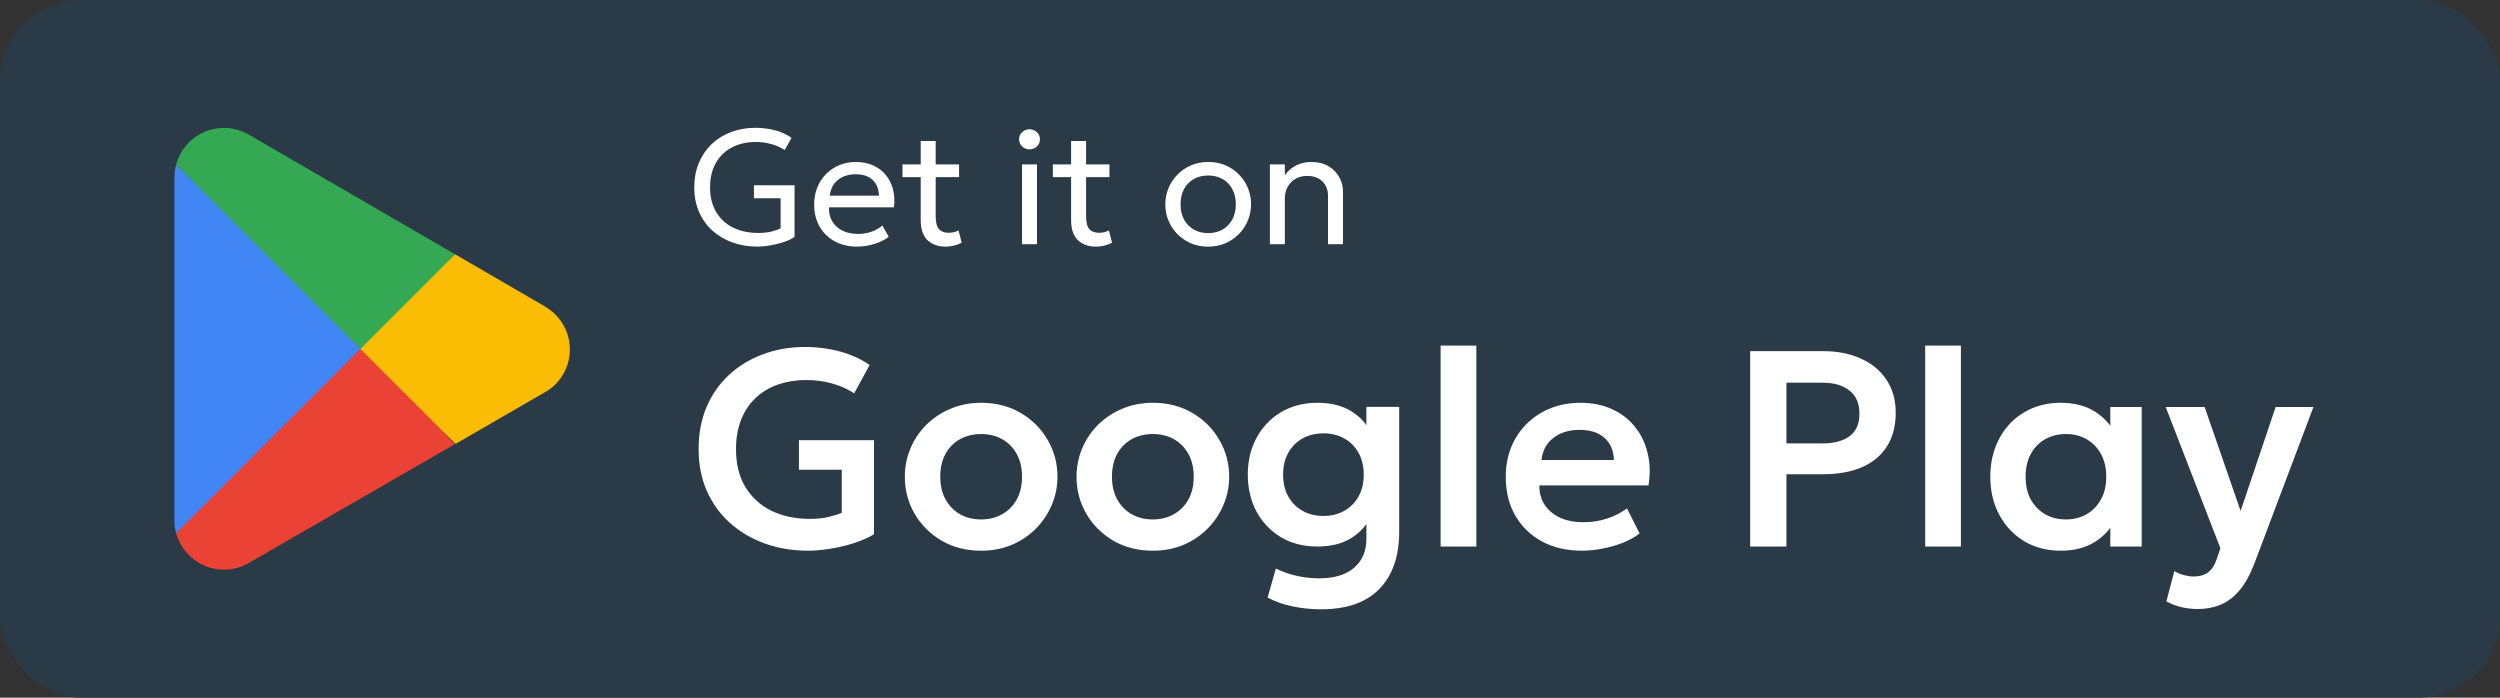 <?xml version="1.0" encoding="UTF-8"?> <svg xmlns="http://www.w3.org/2000/svg" width="215" height="60" viewBox="0 0 215 60" fill="none"><rect x="0" y="0" width="215" height="60" fill="#333333" stroke="none"/><rect width="215" height="60" rx="7" fill="#2A3A46"></rect><g clip-path="url(#clip0_219_1665)"><path d="M30.88 29.151L15.141 45.852C15.321 46.484 15.641 47.066 16.076 47.554C16.511 48.043 17.05 48.425 17.651 48.672C18.253 48.919 18.902 49.024 19.55 48.98C20.198 48.936 20.828 48.744 21.392 48.418L39.101 38.203L30.88 29.151Z" fill="#EA4335"></path><path d="M46.795 26.312L39.137 21.869L30.517 29.531L39.172 38.179L46.772 33.783C47.257 33.528 47.688 33.178 48.039 32.753C48.391 32.328 48.656 31.838 48.819 31.309C48.983 30.78 49.041 30.224 48.992 29.672C48.943 29.12 48.786 28.584 48.531 28.094C48.133 27.335 47.521 26.715 46.772 26.312H46.795Z" fill="#FBBC04"></path><path d="M15.141 14.16C15.047 14.516 15 14.884 15 15.252V44.759C15 45.128 15.047 45.495 15.141 45.852L31.419 29.578L15.141 14.16Z" fill="#4285F4"></path><path d="M30.997 30.006L39.136 21.869L21.45 11.606C20.785 11.212 20.028 11.003 19.257 11C18.326 10.998 17.42 11.305 16.677 11.873C15.933 12.441 15.394 13.24 15.141 14.148L30.997 30.006Z" fill="#34A853"></path></g><path d="M65.16 21.21C64.376 21.21 63.653 21.091 62.99 20.853C62.327 20.61 61.749 20.267 61.254 19.824C60.764 19.376 60.384 18.839 60.113 18.214C59.842 17.589 59.707 16.891 59.707 16.121C59.707 15.346 59.838 14.646 60.099 14.021C60.36 13.391 60.727 12.85 61.198 12.397C61.674 11.944 62.234 11.597 62.878 11.354C63.522 11.111 64.229 10.99 64.999 10.99C65.354 10.99 65.711 11.02 66.07 11.081C66.429 11.137 66.779 11.228 67.12 11.354C67.461 11.48 67.778 11.648 68.072 11.858L67.484 12.901C67.12 12.668 66.726 12.495 66.301 12.383C65.876 12.266 65.442 12.208 64.999 12.208C64.406 12.208 63.867 12.299 63.382 12.481C62.897 12.663 62.481 12.924 62.136 13.265C61.791 13.601 61.525 14.009 61.338 14.49C61.156 14.971 61.065 15.51 61.065 16.107C61.065 16.938 61.24 17.647 61.59 18.235C61.94 18.818 62.425 19.264 63.046 19.572C63.671 19.88 64.395 20.034 65.216 20.034C65.641 20.034 66.019 19.994 66.35 19.915C66.681 19.831 66.943 19.735 67.134 19.628V17.052H64.838V15.932H68.331V20.37C68.088 20.543 67.778 20.692 67.4 20.818C67.022 20.944 66.63 21.04 66.224 21.105C65.823 21.175 65.468 21.21 65.16 21.21ZM73.714 21.21C72.986 21.21 72.344 21.058 71.789 20.755C71.233 20.452 70.799 20.029 70.487 19.488C70.174 18.942 70.018 18.307 70.018 17.584C70.018 17.061 70.106 16.576 70.284 16.128C70.466 15.68 70.718 15.293 71.04 14.966C71.366 14.639 71.747 14.385 72.181 14.203C72.619 14.021 73.095 13.93 73.609 13.93C74.164 13.93 74.659 14.028 75.093 14.224C75.531 14.42 75.893 14.695 76.178 15.05C76.467 15.4 76.675 15.813 76.801 16.289C76.927 16.76 76.952 17.274 76.878 17.829H71.292C71.278 18.286 71.371 18.688 71.572 19.033C71.772 19.374 72.062 19.64 72.44 19.831C72.822 20.022 73.275 20.118 73.798 20.118C74.18 20.118 74.554 20.057 74.918 19.936C75.282 19.815 75.604 19.635 75.884 19.397L76.43 20.356C76.206 20.538 75.94 20.694 75.632 20.825C75.328 20.951 75.011 21.047 74.68 21.112C74.348 21.177 74.026 21.21 73.714 21.21ZM71.362 16.828H75.59C75.571 16.249 75.391 15.799 75.051 15.477C74.71 15.15 74.222 14.987 73.588 14.987C72.972 14.987 72.463 15.15 72.062 15.477C71.66 15.799 71.427 16.249 71.362 16.828ZM81.309 21.21C80.67 21.21 80.154 21.023 79.762 20.65C79.375 20.277 79.181 19.7 79.181 18.921V12.124H80.469V14.14H82.478V15.232H80.469V18.599C80.469 19.122 80.563 19.49 80.749 19.705C80.941 19.915 81.218 20.02 81.582 20.02C81.746 20.02 81.9 20.001 82.044 19.964C82.194 19.927 82.324 19.878 82.436 19.817L82.702 20.874C82.511 20.977 82.294 21.058 82.051 21.119C81.809 21.18 81.561 21.21 81.309 21.21ZM77.613 15.232V14.14H79.377V15.232H77.613ZM87.894 21V14.14H89.182V21H87.894ZM88.538 12.845C88.296 12.845 88.086 12.763 87.908 12.6C87.731 12.437 87.642 12.229 87.642 11.977C87.642 11.725 87.731 11.52 87.908 11.361C88.086 11.198 88.296 11.116 88.538 11.116C88.786 11.116 88.996 11.198 89.168 11.361C89.346 11.52 89.434 11.725 89.434 11.977C89.434 12.229 89.346 12.437 89.168 12.6C88.996 12.763 88.786 12.845 88.538 12.845ZM94.243 21.21C93.604 21.21 93.088 21.023 92.696 20.65C92.309 20.277 92.115 19.7 92.115 18.921V12.124H93.403V14.14H95.412V15.232H93.403V18.599C93.403 19.122 93.496 19.49 93.683 19.705C93.874 19.915 94.152 20.02 94.516 20.02C94.679 20.02 94.833 20.001 94.978 19.964C95.127 19.927 95.258 19.878 95.37 19.817L95.636 20.874C95.445 20.977 95.228 21.058 94.985 21.119C94.742 21.18 94.495 21.21 94.243 21.21ZM90.547 15.232V14.14H92.311V15.232H90.547ZM103.901 21.21C103.192 21.21 102.559 21.044 102.004 20.713C101.449 20.382 101.012 19.941 100.695 19.39C100.378 18.839 100.219 18.233 100.219 17.57C100.219 17.08 100.31 16.616 100.492 16.177C100.674 15.738 100.931 15.351 101.262 15.015C101.593 14.674 101.983 14.408 102.431 14.217C102.879 14.026 103.369 13.93 103.901 13.93C104.615 13.93 105.25 14.096 105.805 14.427C106.36 14.758 106.797 15.199 107.114 15.75C107.431 16.301 107.59 16.907 107.59 17.57C107.59 18.06 107.499 18.524 107.317 18.963C107.135 19.402 106.878 19.789 106.547 20.125C106.216 20.461 105.826 20.727 105.378 20.923C104.93 21.114 104.438 21.21 103.901 21.21ZM103.901 20.048C104.363 20.048 104.771 19.948 105.126 19.747C105.485 19.542 105.768 19.255 105.973 18.886C106.178 18.513 106.281 18.074 106.281 17.57C106.281 17.061 106.178 16.623 105.973 16.254C105.772 15.881 105.492 15.594 105.133 15.393C104.774 15.192 104.363 15.092 103.901 15.092C103.439 15.092 103.028 15.192 102.669 15.393C102.314 15.594 102.034 15.881 101.829 16.254C101.628 16.623 101.528 17.061 101.528 17.57C101.528 18.074 101.628 18.513 101.829 18.886C102.034 19.255 102.317 19.542 102.676 19.747C103.035 19.948 103.444 20.048 103.901 20.048ZM109.209 21V14.14H110.497V15.064C110.791 14.663 111.134 14.373 111.526 14.196C111.918 14.019 112.319 13.93 112.73 13.93C113.35 13.93 113.864 14.056 114.27 14.308C114.68 14.555 114.986 14.873 115.187 15.26C115.392 15.647 115.495 16.044 115.495 16.45V21H114.207V16.849C114.207 16.331 114.046 15.916 113.724 15.603C113.402 15.286 112.963 15.127 112.408 15.127C112.044 15.127 111.717 15.209 111.428 15.372C111.143 15.531 110.917 15.757 110.749 16.051C110.581 16.345 110.497 16.683 110.497 17.066V21H109.209Z" fill="white"></path><path d="M69.488 47.36C68.168 47.36 66.936 47.156 65.792 46.748C64.656 46.34 63.66 45.756 62.804 44.996C61.948 44.236 61.28 43.32 60.8 42.248C60.32 41.168 60.08 39.96 60.08 38.624C60.08 37.288 60.308 36.08 60.764 35C61.228 33.92 61.876 32.996 62.708 32.228C63.54 31.46 64.512 30.872 65.624 30.464C66.736 30.048 67.944 29.84 69.248 29.84C69.848 29.84 70.464 29.888 71.096 29.984C71.728 30.08 72.356 30.24 72.98 30.464C73.612 30.688 74.216 30.996 74.792 31.388L73.46 33.824C72.86 33.44 72.216 33.156 71.528 32.972C70.84 32.78 70.124 32.684 69.38 32.684C68.444 32.684 67.6 32.82 66.848 33.092C66.096 33.364 65.456 33.76 64.928 34.28C64.4 34.792 63.996 35.416 63.716 36.152C63.436 36.88 63.296 37.704 63.296 38.624C63.296 39.912 63.568 41.004 64.112 41.9C64.664 42.796 65.416 43.476 66.368 43.94C67.328 44.396 68.424 44.624 69.656 44.624C70.224 44.624 70.744 44.572 71.216 44.468C71.688 44.356 72.08 44.232 72.392 44.096V40.4H68.708V37.856H75.164V45.944C74.7 46.232 74.132 46.484 73.46 46.7C72.796 46.916 72.108 47.08 71.396 47.192C70.692 47.304 70.056 47.36 69.488 47.36ZM84.379 47.36C83.099 47.36 81.963 47.072 80.971 46.496C79.987 45.912 79.215 45.14 78.655 44.18C78.095 43.212 77.815 42.152 77.815 41C77.815 40.152 77.975 39.344 78.295 38.576C78.615 37.808 79.067 37.132 79.651 36.548C80.243 35.956 80.939 35.492 81.739 35.156C82.539 34.812 83.419 34.64 84.379 34.64C85.651 34.64 86.779 34.928 87.763 35.504C88.755 36.08 89.531 36.852 90.091 37.82C90.659 38.788 90.943 39.848 90.943 41C90.943 41.848 90.779 42.656 90.451 43.424C90.131 44.184 89.679 44.86 89.095 45.452C88.511 46.044 87.819 46.512 87.019 46.856C86.219 47.192 85.339 47.36 84.379 47.36ZM84.379 44.672C85.051 44.672 85.651 44.524 86.179 44.228C86.715 43.924 87.135 43.5 87.439 42.956C87.743 42.404 87.895 41.752 87.895 41C87.895 40.248 87.743 39.596 87.439 39.044C87.135 38.492 86.719 38.068 86.191 37.772C85.663 37.476 85.059 37.328 84.379 37.328C83.699 37.328 83.091 37.476 82.555 37.772C82.027 38.068 81.611 38.492 81.307 39.044C81.011 39.596 80.863 40.248 80.863 41C80.863 41.752 81.015 42.404 81.319 42.956C81.623 43.5 82.039 43.924 82.567 44.228C83.095 44.524 83.699 44.672 84.379 44.672ZM99.144 47.36C97.865 47.36 96.728 47.072 95.737 46.496C94.752 45.912 93.981 45.14 93.421 44.18C92.861 43.212 92.581 42.152 92.581 41C92.581 40.152 92.74 39.344 93.061 38.576C93.38 37.808 93.832 37.132 94.416 36.548C95.008 35.956 95.704 35.492 96.504 35.156C97.305 34.812 98.184 34.64 99.144 34.64C100.417 34.64 101.545 34.928 102.529 35.504C103.521 36.08 104.297 36.852 104.857 37.82C105.425 38.788 105.709 39.848 105.709 41C105.709 41.848 105.545 42.656 105.217 43.424C104.897 44.184 104.445 44.86 103.861 45.452C103.277 46.044 102.585 46.512 101.785 46.856C100.985 47.192 100.105 47.36 99.144 47.36ZM99.144 44.672C99.817 44.672 100.417 44.524 100.945 44.228C101.481 43.924 101.901 43.5 102.205 42.956C102.509 42.404 102.661 41.752 102.661 41C102.661 40.248 102.509 39.596 102.205 39.044C101.901 38.492 101.485 38.068 100.957 37.772C100.429 37.476 99.825 37.328 99.144 37.328C98.465 37.328 97.856 37.476 97.32 37.772C96.793 38.068 96.376 38.492 96.073 39.044C95.776 39.596 95.629 40.248 95.629 41C95.629 41.752 95.781 42.404 96.085 42.956C96.388 43.5 96.805 43.924 97.332 44.228C97.861 44.524 98.465 44.672 99.144 44.672ZM113.61 52.4C112.794 52.4 111.994 52.32 111.21 52.16C110.434 52.008 109.702 51.752 109.014 51.392L109.722 48.896C110.322 49.184 110.934 49.396 111.558 49.532C112.182 49.668 112.806 49.736 113.43 49.736C114.758 49.736 115.77 49.428 116.466 48.812C117.162 48.204 117.51 47.38 117.51 46.34V43.712L117.918 44.372C117.55 45.156 116.978 45.792 116.202 46.28C115.426 46.76 114.454 47 113.286 47C112.094 47 111.05 46.732 110.154 46.196C109.258 45.652 108.558 44.916 108.054 43.988C107.558 43.052 107.31 41.996 107.31 40.82C107.31 39.932 107.454 39.112 107.742 38.36C108.03 37.608 108.438 36.956 108.966 36.404C109.494 35.844 110.122 35.412 110.85 35.108C111.586 34.796 112.398 34.64 113.286 34.64C114.454 34.64 115.426 34.88 116.202 35.36C116.978 35.832 117.55 36.468 117.918 37.268L117.51 37.928V34.988H120.33V45.728C120.33 47.84 119.762 49.48 118.626 50.648C117.49 51.816 115.818 52.4 113.61 52.4ZM113.814 44.372C114.494 44.372 115.094 44.224 115.614 43.928C116.134 43.632 116.542 43.22 116.838 42.692C117.134 42.156 117.282 41.532 117.282 40.82C117.282 40.1 117.134 39.476 116.838 38.948C116.542 38.412 116.134 38 115.614 37.712C115.094 37.416 114.494 37.268 113.814 37.268C113.142 37.268 112.542 37.416 112.014 37.712C111.494 38 111.086 38.412 110.79 38.948C110.494 39.476 110.346 40.1 110.346 40.82C110.346 41.532 110.494 42.156 110.79 42.692C111.086 43.22 111.494 43.632 112.014 43.928C112.542 44.224 113.142 44.372 113.814 44.372ZM123.893 47V29.72H126.965V47H123.893ZM136.047 47.36C134.743 47.36 133.599 47.096 132.615 46.568C131.631 46.032 130.863 45.288 130.311 44.336C129.767 43.384 129.495 42.276 129.495 41.012C129.495 40.084 129.651 39.232 129.963 38.456C130.283 37.68 130.731 37.008 131.307 36.44C131.891 35.864 132.571 35.42 133.347 35.108C134.131 34.796 134.987 34.64 135.915 34.64C136.923 34.64 137.823 34.82 138.615 35.18C139.407 35.532 140.063 36.032 140.583 36.68C141.111 37.32 141.479 38.072 141.687 38.936C141.903 39.792 141.931 40.728 141.771 41.744H132.387C132.379 42.376 132.527 42.928 132.831 43.4C133.143 43.872 133.583 44.244 134.151 44.516C134.727 44.78 135.403 44.912 136.179 44.912C136.867 44.912 137.527 44.812 138.159 44.612C138.791 44.412 139.379 44.116 139.923 43.724L141.003 45.872C140.627 46.176 140.159 46.44 139.599 46.664C139.039 46.888 138.447 47.06 137.823 47.18C137.207 47.3 136.615 47.36 136.047 47.36ZM132.567 39.56H138.795C138.771 38.752 138.503 38.12 137.991 37.664C137.479 37.2 136.763 36.968 135.843 36.968C134.931 36.968 134.179 37.2 133.587 37.664C132.995 38.12 132.655 38.752 132.567 39.56ZM150.515 47V30.2H156.815C158.023 30.2 159.095 30.412 160.031 30.836C160.967 31.252 161.699 31.856 162.227 32.648C162.763 33.44 163.031 34.392 163.031 35.504C163.031 36.632 162.783 37.588 162.287 38.372C161.799 39.156 161.087 39.756 160.151 40.172C159.215 40.58 158.079 40.784 156.743 40.784H153.635V47H150.515ZM153.635 38.132H156.731C157.731 38.132 158.511 37.924 159.071 37.508C159.631 37.092 159.911 36.444 159.911 35.564C159.911 34.684 159.623 34.024 159.047 33.584C158.479 33.136 157.715 32.912 156.755 32.912H153.635V38.132ZM165.565 47V29.72H168.637V47H165.565ZM177.214 47.36C176.038 47.36 174.994 47.088 174.082 46.544C173.178 46 172.466 45.248 171.946 44.288C171.426 43.328 171.166 42.232 171.166 41C171.166 40.072 171.314 39.22 171.61 38.444C171.906 37.668 172.322 36.996 172.858 36.428C173.402 35.86 174.042 35.42 174.778 35.108C175.522 34.796 176.334 34.64 177.214 34.64C178.374 34.64 179.35 34.888 180.142 35.384C180.934 35.88 181.526 36.524 181.918 37.316L181.486 37.976V35H184.186V47H181.486V44.024L181.918 44.684C181.526 45.476 180.934 46.12 180.142 46.616C179.35 47.112 178.374 47.36 177.214 47.36ZM177.67 44.672C178.334 44.672 178.926 44.524 179.446 44.228C179.966 43.924 180.378 43.5 180.682 42.956C180.986 42.404 181.138 41.752 181.138 41C181.138 40.248 180.986 39.596 180.682 39.044C180.378 38.492 179.966 38.068 179.446 37.772C178.926 37.476 178.334 37.328 177.67 37.328C177.006 37.328 176.41 37.476 175.882 37.772C175.362 38.068 174.95 38.492 174.646 39.044C174.35 39.596 174.202 40.248 174.202 41C174.202 41.752 174.35 42.404 174.646 42.956C174.95 43.5 175.362 43.924 175.882 44.228C176.41 44.524 177.006 44.672 177.67 44.672ZM189.021 52.376C188.549 52.376 188.085 52.324 187.629 52.22C187.173 52.116 186.733 51.948 186.309 51.716L186.993 49.112C187.241 49.264 187.517 49.38 187.821 49.46C188.125 49.54 188.401 49.58 188.649 49.58C189.161 49.58 189.577 49.46 189.897 49.22C190.217 48.988 190.461 48.616 190.629 48.104L190.953 47.144L186.249 35H189.597L192.693 43.94L195.705 35H198.957L193.845 48.548C193.461 49.524 193.025 50.288 192.537 50.84C192.049 51.4 191.509 51.796 190.917 52.028C190.333 52.26 189.701 52.376 189.021 52.376Z" fill="white"></path><defs><clipPath id="clip0_219_1665"><rect width="34" height="38" fill="white" transform="translate(15 11)"></rect></clipPath></defs></svg> 